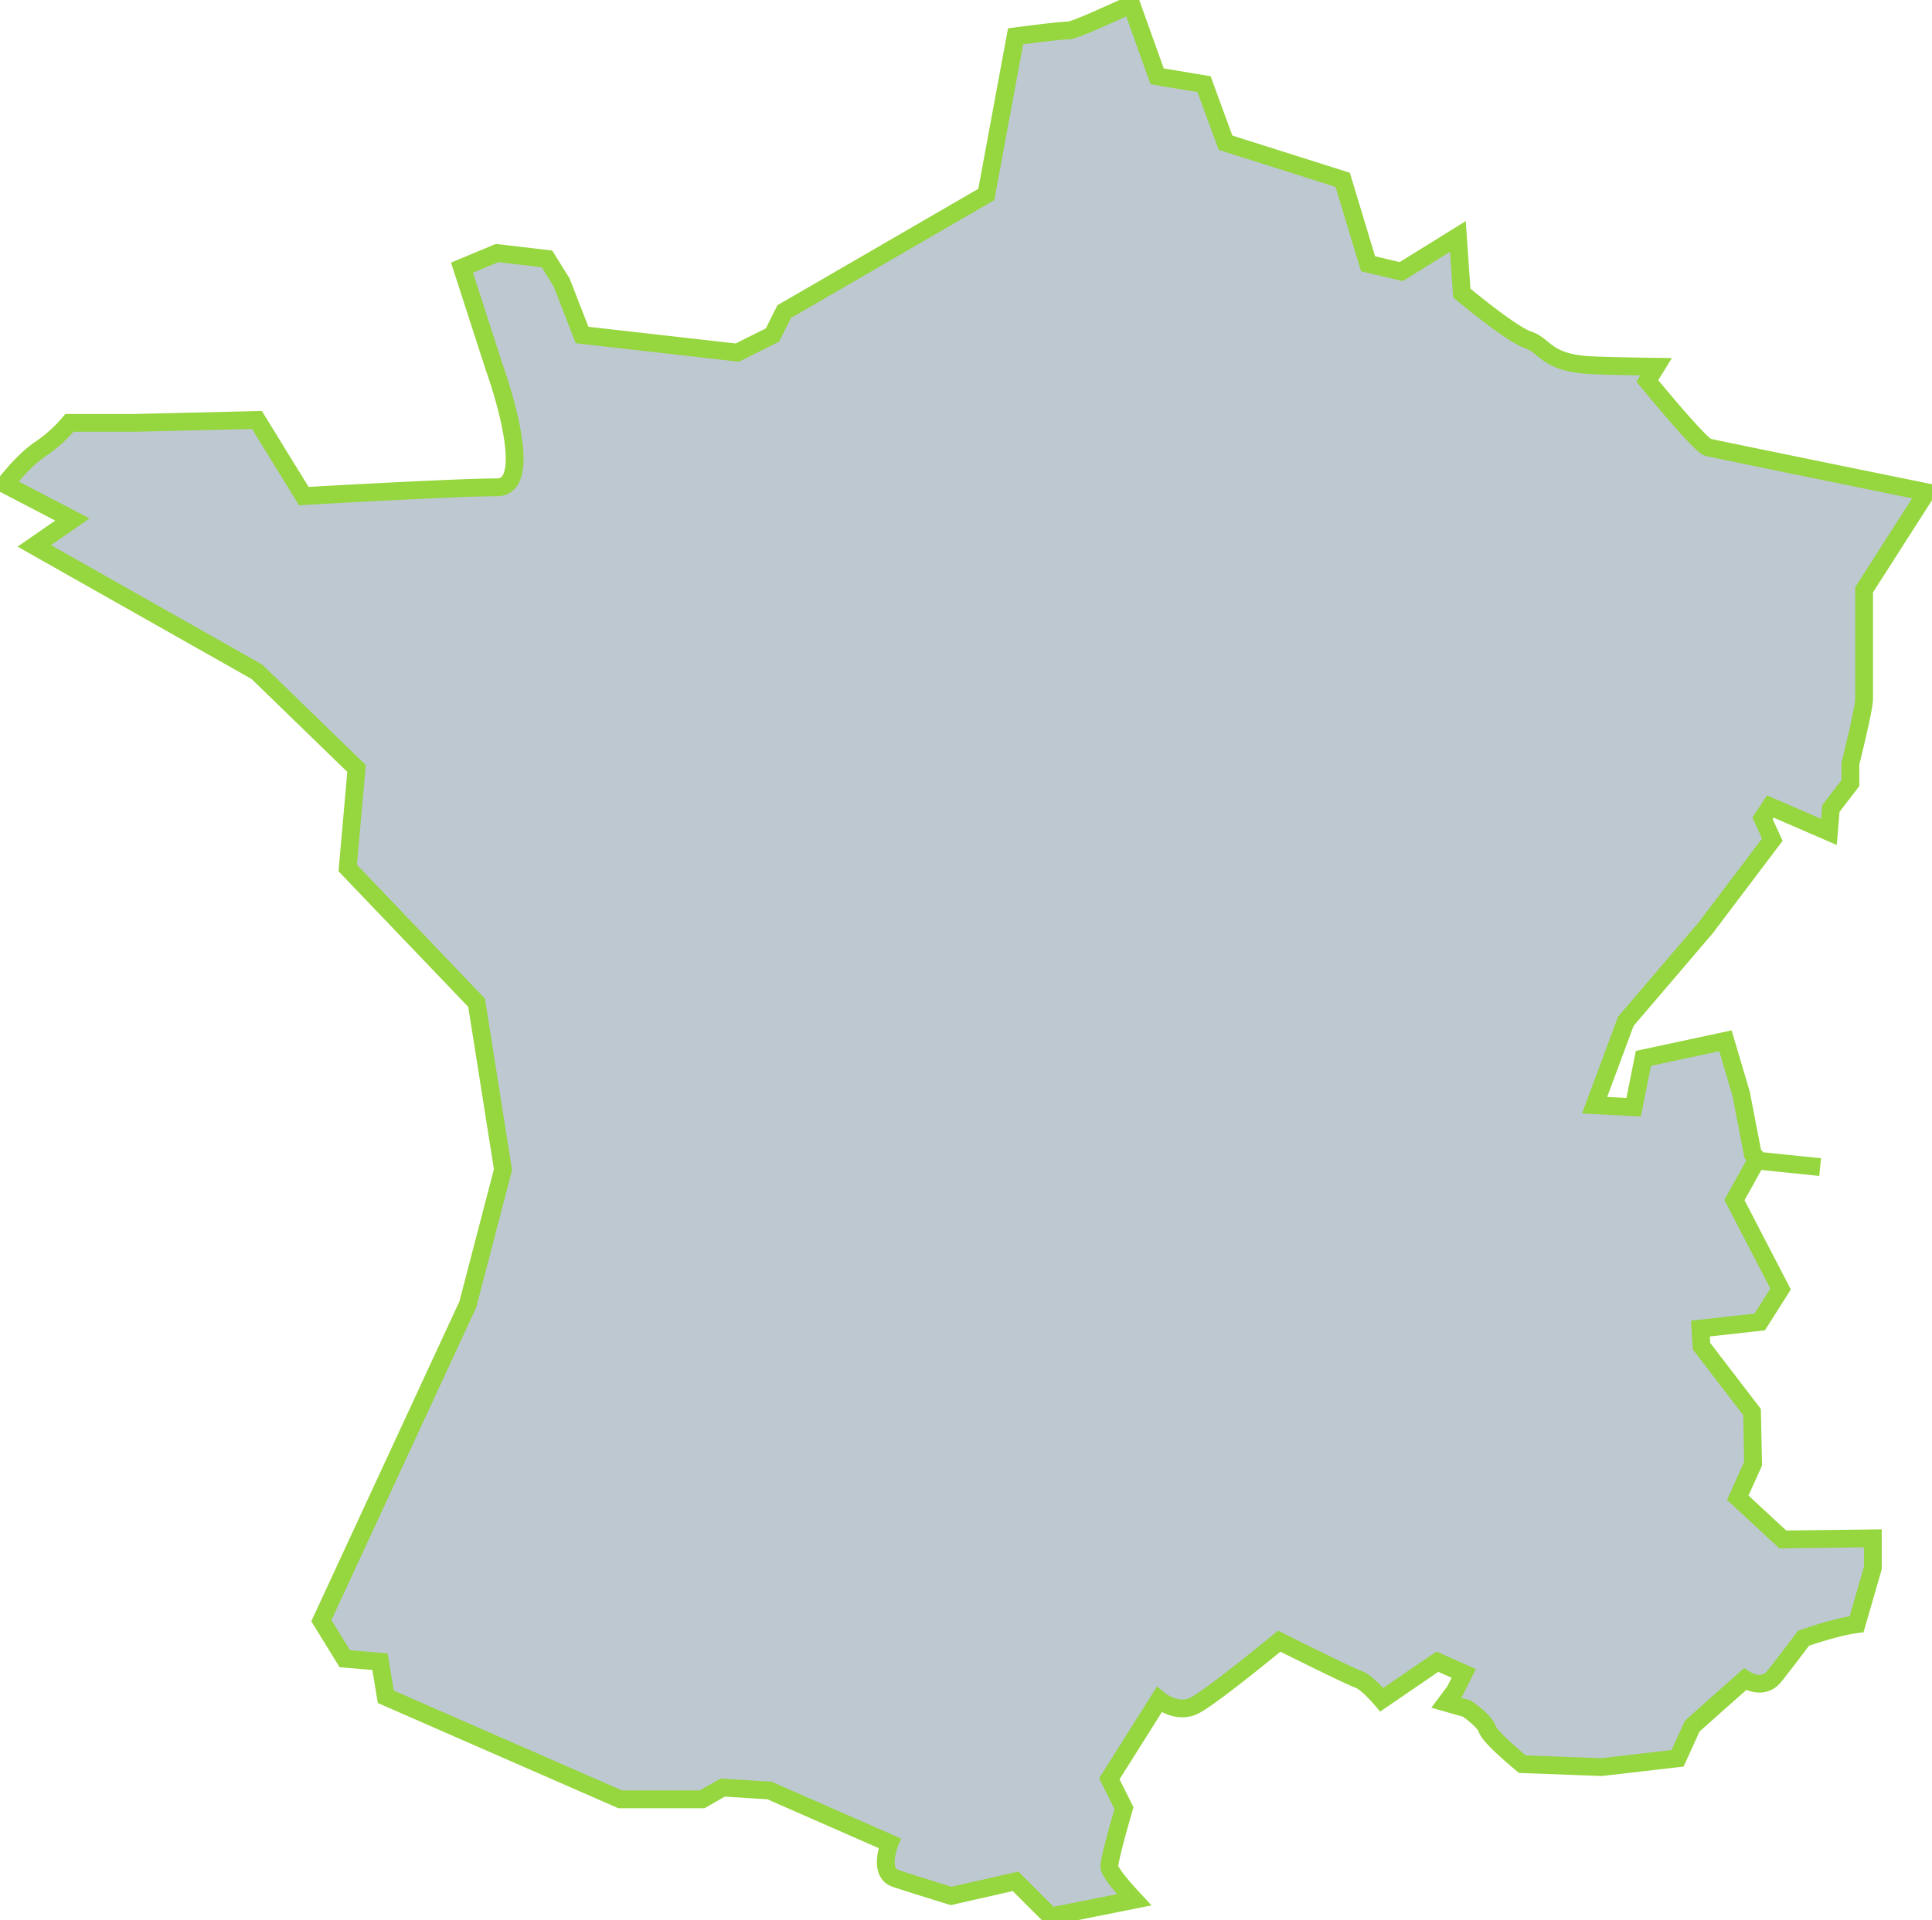 <svg xmlns="http://www.w3.org/2000/svg" width="869.049" height="863.864" viewBox="0 0 869.049 863.864">
  <path id="Path_377" data-name="Path 377" d="M882.177,623.5l.881-10.54,8.779-11.42v-8.787s6.154-24.593,6.154-28.987V514.576l28.106-43.92s-94.866-19.327-98.38-20.208-27.234-29.867-27.234-29.867l3.949-6.381c-10.523-.134-21.08-.335-28.542-.646-21.08-.881-21.08-8.779-28.986-11.421s-29.867-21.079-29.867-21.079l-1.761-25.473L689.8,371.4l-14.934-3.513-11.412-37.774L610.75,313.423l-9.659-26.354L580,283.556l-11.588-32.332c-9.819,4.259-25.406,11.688-28.374,11.688-3.958,0-23.721,2.633-23.721,2.633L503.147,336.7,412.23,389.4l-5.266,10.54-15.814,7.907-69.838-7.907-9.223-23.713-6.582-10.54-22.4-2.633L267.3,369.635l14.489,44.8s19.763,54.024,1.316,54.024-86.96,3.949-86.96,3.949l-21.08-34.252-55.34,1.316H90.737a64.87,64.87,0,0,1-13.181,11.856c-7.9,5.274-15.805,15.814-15.805,15.814l30.3,15.805-17.13,11.865L175.063,551.47l44.8,43.475-3.958,44.8,57.973,60.614,11.865,75.1L269.93,836.069l-65.88,142.3,10.54,17.13,15.814,1.316,2.633,15.814,105.406,46.117h36.893l9.224-5.274,21.079,1.316,54.024,23.721s-5.266,13.173,2.633,15.814,25.037,7.9,25.037,7.9l28.987-6.582,15.814,15.806,37.539-7.5c-4.947-5.324-11.185-12.5-11.185-14.892,0-3.958,6.591-26.354,6.591-26.354l-6.591-13.173,22.4-35.577s7.907,6.591,15.814,2.633,38.21-28.987,38.21-28.987,31.619,15.814,35.577,17.13,10.54,9.223,10.54,9.223l25.029-17.13,11.865,5.274-3.958,7.9-3.949,5.274,9.223,2.633s7.907,5.274,9.223,9.224,15.814,15.814,15.814,15.814l35.569,1.317,34.26-3.949,6.59-14.5,23.713-21.079s7.907,5.266,13.181-1.317,13.173-17.13,13.173-17.13,14.154-5.056,23.864-6.306l7.311-25.305v-13.34l-40.516.495-20.258-18.774,6.917-15.319-.495-23.226L824.85,854.852l-.495-7.907,26.681-2.96,9.391-14.825-20.753-40.029,9.886-17.784,28.66,2.96-27.444-2.834-2.859-3.043L842.651,741.2l-7.027-23.721-36.894,7.907-4.394,21.96-17.566-.88L790.824,708.7l36.013-42.168L856.7,627.009l-4.394-9.659,3.513-5.274Z" transform="translate(-59.49 -249.211)" fill="rgba(20,57,91,0.28)" stroke="#96d63e" stroke-width="8"/>
</svg>
